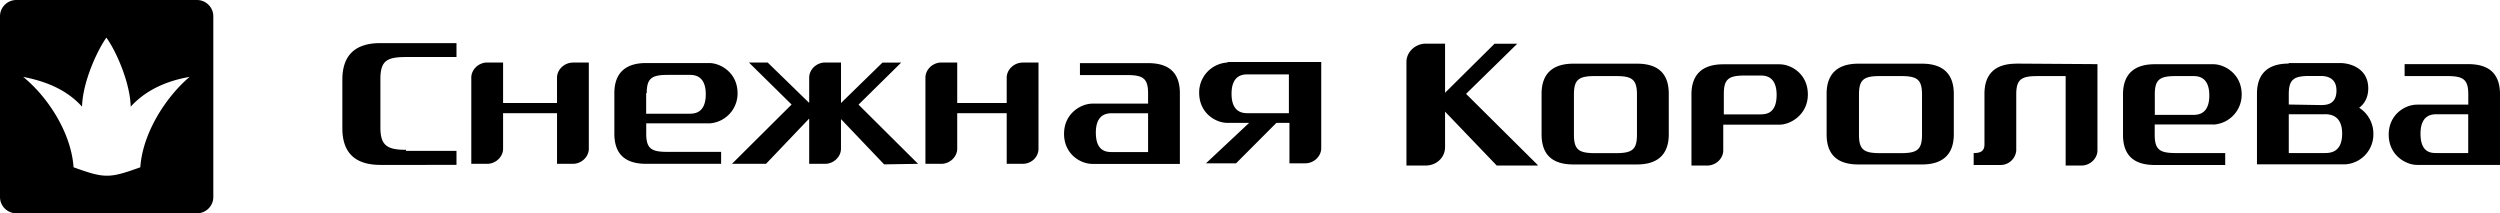<?xml version="1.0" encoding="UTF-8"?> <svg xmlns="http://www.w3.org/2000/svg" xmlns:v="https://vecta.io/nano" viewBox="0 0 293 25" fill="#000" fill-rule="evenodd"> <path d="M272.504 13.388c.6 0 1.996.126 1.996 2.274s-1.33 2.274-1.996 2.274h-4.26V13.39h4.26zm-4.26-1.137v-1.2c0-1.768.6-2.147 2.462-2.147h1.265c.598 0 1.863.126 1.863 1.705 0 1.705-1.265 1.705-1.863 1.705l-3.727-.063zm0-4.8c-2.462 0-3.727 1.2-3.727 3.537v8.274h10.315a3.51 3.51 0 0 0 3.327-3.537 3.6 3.6 0 0 0-1.663-3.095c.6-.442 1.064-1.2 1.064-2.274 0-2.274-1.996-2.968-3.327-2.968h-6v.063zm15.44 8.213c0-2.147 1.264-2.274 1.863-2.274h3.727v4.547h-3.727c-.665 0-1.863-.063-1.863-2.274zm-3.726.126c0 2.4 1.996 3.537 3.327 3.537H293v-8.274c0-2.4-1.264-3.537-3.726-3.537h-7.453v1.4h5c1.863 0 2.462.38 2.462 2.147v1.2h-6c-1.398 0-3.327 1.137-3.327 3.537zm-99.75 3.537L171.823 11l6-5.874h-2.662l-5.8 5.747V5.116h-2.262c-1.198 0-2.263.947-2.263 2.147V19.4h2.263c1.264 0 2.262-.947 2.262-2.147v-4.168l6.056 6.316h4.8v-.063zM225.26 15.8c0 1.768-.6 2.147-2.463 2.147h-2.462c-1.863 0-2.462-.38-2.462-2.147v-4.737c0-1.768.6-2.147 2.462-2.147h2.462c1.864 0 2.463.38 2.463 2.147V15.8zm0-8.337h-7.454c-2.462 0-3.726 1.2-3.726 3.537v4.737c0 2.4 1.264 3.537 3.726 3.537h7.454c2.462 0 3.726-1.2 3.726-3.537V11c0-2.337-1.264-3.537-3.726-3.537zM191.852 15.8c0 1.768-.6 2.147-2.462 2.147h-2.462c-1.863 0-2.462-.38-2.462-2.147v-4.737c0-1.768.6-2.147 2.462-2.147h2.462c1.863 0 2.462.38 2.462 2.147V15.8zm0-8.337H184.4c-2.462 0-3.727 1.2-3.727 3.537v4.737c0 2.4 1.265 3.537 3.727 3.537h7.453c2.462 0 3.727-1.2 3.727-3.537V11c0-2.337-1.198-3.537-3.727-3.537zm14.505 5.947h-4.325V11c0-1.768.6-2.147 2.462-2.147h1.863c.6 0 1.863.126 1.863 2.274 0 2.2-1.264 2.274-1.863 2.274zm-4.392 1.2h6.588c1.33 0 3.328-1.2 3.328-3.537 0-2.4-1.93-3.537-3.328-3.537h-6.588c-2.462 0-3.726 1.2-3.726 3.537V19.4h1.863c.998 0 1.863-.82 1.863-1.768V14.6zm34.34-7.146c-2.462 0-3.726 1.2-3.726 3.537v5.937c0 .82-.533 1-1.265 1v1.4h3.128a1.85 1.85 0 0 0 1.863-1.705v-6.568c0-1.768.6-2.147 2.463-2.147h3.327V19.4h1.863c.998 0 1.863-.82 1.863-1.768V7.517l-9.516-.063zm16.238 3.6c0-1.768.6-2.147 2.463-2.147h2.063c.6 0 1.863.126 1.863 2.274s-1.264 2.274-1.863 2.274h-4.526v-2.4zm6.855 3.537a3.51 3.51 0 0 0 3.327-3.537c0-2.4-1.996-3.537-3.327-3.537h-6.855c-2.462 0-3.726 1.2-3.726 3.537V15.8c0 2.4 1.264 3.537 3.726 3.537h8.252v-1.4h-5.8c-1.864 0-2.463-.38-2.463-2.147v-1.2h6.855zm-130.965.946c0-2.147 1.264-2.274 1.863-2.274h4.26v4.547h-4.26c-.6 0-1.863-.063-1.863-2.274zm-3.727.126c0 2.4 1.93 3.537 3.328 3.537h10.248v-8.274c0-2.4-1.265-3.537-3.727-3.537h-7.985v1.4h5.523c1.863 0 2.462.38 2.462 2.147v1.2h-6.52c-1.33 0-3.328 1.137-3.328 3.537zm-17.1 3.538l-6.987-6.947 5-4.926h-2.196l-4.857 4.737V7.326H96.7c-.998 0-1.863.82-1.863 1.768v2.968L89.97 7.326h-2.196l5 4.926-6.987 6.947h3.993l5.057-5.305V19.2H96.7c.998 0 1.863-.82 1.863-1.768v-3.474l5.057 5.305 3.993-.063zm12.243-11.874c-.998 0-1.863.82-1.863 1.768v2.968h-5.8V7.326h-1.863c-.998 0-1.863.82-1.863 1.768V19.2h1.863c.998 0 1.863-.82 1.863-1.768v-4.168h5.8V19.2h1.863c1.065 0 1.863-.82 1.863-1.768V7.326h-1.863zm-52.704 0c-.998 0-1.863.82-1.863 1.768v2.968h-6.32V7.326h-1.863c-.998 0-1.863.82-1.863 1.768V19.2h1.863c.998 0 1.863-.82 1.863-1.768v-4.168h6.322V19.2h1.863c.998 0 1.863-.82 1.863-1.768V7.326h-1.863zM47.578 17.558c-2.196 0-2.995-.505-2.995-2.6V9.284c0-2.147.732-2.6 2.995-2.6H53.5V5.052h-8.917c-2.994 0-4.46 1.453-4.46 4.295v5.684c0 2.842 1.464 4.295 4.46 4.295H53.5v-1.642h-5.922v-.126zm28.218-6.633c0-1.768.6-2.147 2.462-2.147h2.595c.6 0 1.863.126 1.863 2.274s-1.264 2.274-1.863 2.274H75.73v-2.4h.067zm7.32 3.537a3.51 3.51 0 0 0 3.327-3.537c0-2.4-1.996-3.537-3.327-3.537H75.73c-2.462 0-3.727 1.2-3.727 3.537v4.737c0 2.4 1.264 3.537 3.727 3.537h8.784v-1.4H78.2c-1.863 0-2.462-.38-2.462-2.147v-1.2h7.387zm67.94-1.197H146.2c-.6 0-1.863-.126-1.863-2.274s1.264-2.274 1.863-2.274h4.858v4.547zm-7.187-5.937a3.51 3.51 0 0 0-3.327 3.537c0 2.4 1.93 3.537 3.327 3.537h2.53l-5.058 4.737h3.527l4.725-4.737h1.53v4.737h1.863c.998 0 1.863-.82 1.863-1.768V7.265h-10.98v.063zM16.446 19.605c-3.647 1.316-4.178 1.316-7.825 0-.265-3.947-2.918-8.158-5.902-10.592 2.72.526 5.106 1.513 6.897 3.487.066-2.763 1.658-6.382 2.85-8.092 1.194 1.645 2.785 5.33 2.852 8.092 1.8-1.974 4.244-3.026 6.897-3.487-2.852 2.434-5.504 6.645-5.77 10.592zM23.077 0H1.923C.862 0 0 .855 0 1.908v21.184C0 24.145.862 25 1.923 25h21.154c1.06 0 1.923-.855 1.923-1.908V1.908C25 .855 24.138 0 23.077 0z"></path> </svg> 